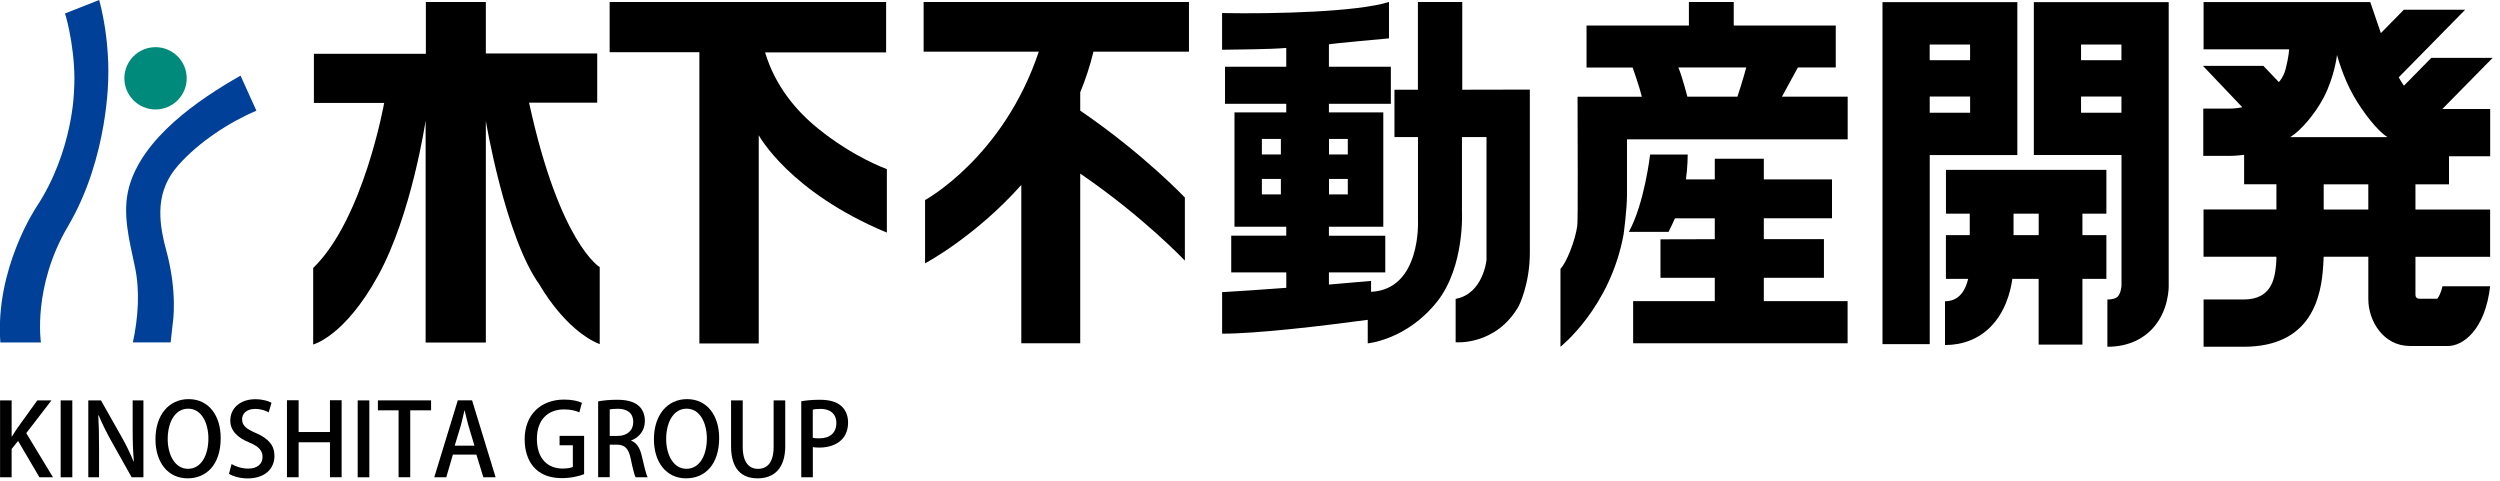 <?xml version="1.0" encoding="UTF-8"?>
<svg xmlns="http://www.w3.org/2000/svg" version="1.1" viewBox="0 0 125 24.05">
  <defs>
    <style>
      .cls-1 {
        fill: #004098;
      }

      .cls-2 {
        fill: #008a7c;
      }
    </style>
  </defs>
  <!-- Generator: Adobe Illustrator 28.6.0, SVG Export Plug-In . SVG Version: 1.2.0 Build 709)  -->
  <g>
    <g id="_レイヤー_1" data-name="レイヤー_1">
      <g>
        <g>
          <path d="M2.647,23.862h-.677l-1.066-1.815-.323.403v1.413H.003v-3.843h.579v1.803h.017c.089-.149.186-.292.275-.427l.991-1.377h.709l-1.261,1.637,1.336,2.206Z"/>
          <path d="M3.033,20.02h.583v3.845h-.583v-3.845Z"/>
          <path d="M7.17,23.862h-.588l-1.01-1.798c-.231-.417-.463-.87-.639-1.302l-.019.005c.029.487.039.986.039,1.659v1.437h-.538v-3.843h.634l1.005,1.779c.241.422.458.865.622,1.271l.017-.005c-.046-.523-.06-1.015-.06-1.627v-1.418h.538s0,3.843,0,3.843Z"/>
          <path d="M11.035,21.902c0,1.336-.718,2.015-1.654,2.015-.981,0-1.608-.793-1.608-1.955,0-1.213.673-2.006,1.659-2.006,1.02.002,1.603.841,1.603,1.946ZM8.385,21.948c0,.779.352,1.492,1.015,1.492.673,0,1.02-.699,1.02-1.519,0-.733-.321-1.487-1.01-1.487-.709.002-1.025.759-1.025,1.514Z"/>
          <path d="M13.436,20.617c-.125-.07-.366-.171-.682-.171-.458,0-.649.265-.649.514,0,.328.217.487.704.699.617.272.914.608.914,1.136,0,.644-.477,1.126-1.343,1.126-.362,0-.743-.106-.931-.231l.13-.487c.205.125.518.227.834.227.458,0,.714-.236.714-.583,0-.325-.198-.528-.653-.718-.574-.231-.96-.579-.96-1.102,0-.608.487-1.066,1.251-1.066.366,0,.644.089.81.176l-.14.482Z"/>
          <path d="M17.081,23.862h-.583v-1.748h-1.567v1.748h-.583v-3.85h.583v1.589h1.567v-1.589h.583v3.85Z"/>
          <path d="M17.884,20.02h.583v3.845h-.583v-3.845Z"/>
          <path d="M21.553,20.516h-1.041v3.346h-.583v-3.346h-1.034v-.497h2.659v.497Z"/>
          <path d="M24.779,23.862h-.612l-.347-1.131h-1.176l-.33,1.131h-.6l1.176-3.845h.714l1.176,3.845ZM23.723,22.286l-.301-1.005c-.07-.251-.135-.523-.19-.759h-.01c-.055.236-.116.518-.181.752l-.306,1.01h.988v.002Z"/>
          <path d="M29.205,23.708c-.217.087-.639.198-1.097.198-1.663,0-1.876-1.324-1.876-1.936,0-1.246.82-1.991,1.97-1.991.376,0,.704.065.894.162l-.13.477c-.181-.08-.412-.147-.764-.147-.791,0-1.357.497-1.357,1.473s.528,1.483,1.283,1.483c.251,0,.427-.036.514-.08v-1.085h-.663v-.468h1.227s0,1.914,0,1.914Z"/>
          <path d="M31.556,22.033c.287.106.446.376.538.784.116.501.21.899.287,1.046h-.603c-.055-.111-.145-.446-.241-.921-.106-.514-.292-.709-.699-.709h-.352v1.627h-.579v-3.792c.246-.046.588-.08.935-.08.504,0,.853.092,1.095.306.203.176.306.444.306.755,0,.494-.301.829-.687.976v.007h0ZM30.878,21.796c.482,0,.784-.277.784-.689,0-.497-.352-.668-.769-.668-.195,0-.338.014-.407.036v1.321s.393,0,.393,0Z"/>
          <path d="M35.958,21.902c0,1.336-.718,2.015-1.654,2.015-.981,0-1.608-.793-1.608-1.955,0-1.213.673-2.006,1.659-2.006,1.02.002,1.603.841,1.603,1.946ZM33.308,21.948c0,.779.352,1.492,1.015,1.492.673,0,1.02-.699,1.02-1.519,0-.733-.323-1.487-1.01-1.487-.709.002-1.025.759-1.025,1.514Z"/>
          <path d="M39.263,22.295c0,1.14-.569,1.622-1.386,1.622-.791,0-1.324-.463-1.324-1.608v-2.29h.583v2.326c0,.769.316,1.097.759,1.097.482,0,.786-.333.786-1.097v-2.326h.581v2.276h0Z"/>
          <path d="M40.061,20.063c.231-.041.538-.075.935-.075.473,0,.829.101,1.061.306.217.186.347.477.347.829,0,.935-.745,1.256-1.437,1.256-.121,0-.231-.005-.325-.024v1.509h-.579v-3.802h-.002ZM40.64,21.888c.084.024.19.029.325.029.533,0,.853-.275.853-.769,0-.468-.323-.704-.788-.704-.181,0-.316.019-.391.036v1.408Z"/>
        </g>
        <g>
          <path class="cls-2" d="M7.775,5.473c.861,0,1.56-.694,1.56-1.56,0-.858-.699-1.555-1.56-1.555-.856,0-1.557.694-1.557,1.555.002.865.702,1.56,1.557,1.56Z"/>
          <path class="cls-1" d="M4.959,0l-1.709.673c.116.33.569,2.143.451,3.862,0,0-.039,3.026-1.885,5.822,0,0-2.071,3.079-1.798,6.767h2.028s-.424-2.792,1.345-5.796c2.052-3.467,2.023-7.507,2.023-7.507,0,0,.082-1.803-.453-3.821Z"/>
          <path class="cls-1" d="M6.449,9.368c-.354,1.321.027,2.666.294,3.961.265,1.234.164,2.56-.099,3.79l1.888.002.108-.969s.253-1.504-.33-3.643c-.415-1.526-.533-2.97.612-4.255,1.013-1.14,2.519-2.136,3.898-2.719l-.793-1.753c-2.097,1.191-4.906,3.108-5.579,5.586Z"/>
        </g>
        <g>
          <path d="M26.454,5.135h3.407v-2.461h-5.569V.099h-2.999v2.592h-5.598v2.457h3.513s-1.032,5.817-3.549,8.25v3.826s1.569-.388,3.247-3.445c1.685-3.067,2.375-7.753,2.375-7.753v11.099h3.011V6.046s.969,5.817,2.69,8.197c0,0,1.249,2.254,3.004,2.965v-3.853s-2.001-1.169-3.532-8.221Z"/>
          <path d="M38.255,2.621h6.051V.099h-13.824v2.51h4.487v14.564h2.968V6.76s1.514,2.835,6.406,4.87v-3.175s-1.661-.581-3.455-2.04c-1.056-.856-2.126-2.097-2.633-3.795Z"/>
          <g>
            <path d="M88.191,15.056v-1.167h3.006v-1.933h-3.006v-1.044h3.409v-1.943h-3.409v-1.034h-2.452v1.034h-1.442c.087-.603.089-1.244.089-1.244h-1.88s-.28,2.442-1.063,3.867h1.984c.075-.135.258-.535.321-.677h1.991v1.044l-2.715.007v1.924h2.715v1.167h-4.082v2.105h10.723v-2.105s-4.19,0-4.19,0Z"/>
            <path d="M89.097,4.834c.215-.395.798-1.461.798-1.461h1.893V1.278h-5.101V.099h-2.242v1.179h-5.118v2.097h2.305s.352.996.46,1.461h-3.214c0,1.972.027,6.172-.014,6.461-.111.759-.545,1.847-.841,2.143v3.898s2.488-1.955,3.156-5.615c0,0,.171-1.232.171-1.996v-2.76h11.034v-2.134s-3.286,0-3.286,0ZM86.874,4.834h-2.505s-.251-.981-.451-1.461h3.394c-.121.482-.439,1.461-.439,1.461Z"/>
          </g>
          <path d="M73.113,4.487V.099h-2.218v4.388h-1.172v2.367h1.176v4.173s.169,3.447-2.346,3.563v-.545c-.928.072-1.179.111-2.107.183v-.608h2.818v-1.835h-2.818v-.448h2.719v-5.718h-2.719v-.429h3.096v-1.854h-3.096v-1.119c.113-.039,3.004-.299,3.004-.299V.099c-1.591.497-5.675.603-8.346.554v1.835c.798-.017,2.377-.017,3.209-.092v.94h-3.062v1.854h3.062v.429h-2.589v5.718h2.589v.448h-2.751v1.835h2.753v.771c-1.222.092-2.346.166-3.209.217v2.076c1.724,0,4.887-.371,7.281-.692v1.176s1.958-.169,3.481-2.102c1.374-1.753,1.23-4.475,1.23-4.475v-3.739h1.227v6.148s-.166,1.695-1.543,1.943v2.17s2.011.188,3.153-1.806c0,0,.557-1.075.557-2.669V4.479l-3.38.007ZM66.45,6.948h.94v.776h-.94v-.776ZM66.45,8.947h.94v.774h-.94v-.774ZM64.044,9.72h-.95v-.774h.95v.774ZM64.044,7.722h-.95v-.776h.95v.776Z"/>
          <path d="M54.675,2.582h4.773V.099h-13.267v2.483h5.759c-1.77,5.292-5.687,7.421-5.687,7.421v3.163s2.486-1.311,4.812-3.918v7.915h2.946v-8.484c3.156,2.155,5.232,4.352,5.232,4.352v-3.156s-2.076-2.191-5.232-4.344v-.914c.265-.644.489-1.321.663-2.035Z"/>
        </g>
        <g>
          <path d="M108.435,14.231V.108h-6.743v7.642h4.383v6.524c0,.041-.029.388-.188.554-.094.096-.268.147-.518.147v2.363c1.143,0,1.839-.473,2.22-.87.873-.909.851-2.146.846-2.237ZM106.072,2.225v.786h-2.02v-.786h2.02ZM104.052,5.637v-.81h2.02v.81h-2.02Z"/>
          <path d="M100.867,7.753V.108h-6.743v17.098h2.363V7.753h4.38ZM96.486,5.637v-.81h2.02v.81h-2.02ZM98.504,2.225v.786h-2.02v-.786h2.02Z"/>
          <path d="M97.296,10.682h1.191v1.073h-1.191v2.189h1.111c-.118.514-.415,1.119-1.157,1.119v2.189c.897,0,1.683-.311,2.271-.904.743-.745,1.003-1.748,1.097-2.404h1.314v3.286h2.189v-3.286h1.198v-2.189h-1.198v-1.073h1.198v-2.189h-8.021v2.189h-.002ZM101.935,11.758h-1.258v-1.073h1.258v1.073Z"/>
        </g>
        <path d="M124.63,2.895h-3.067l-1.367,1.391c-.096-.137-.181-.28-.26-.419l3.322-3.38h-3.067l-1.148,1.169-.53-1.553h-8.334v2.363h4.277s-.012.354-.171.974c-.111.429-.342.665-.342.665l-.774-.812h-3.021l1.967,2.068c-.207.043-.429.07-.673.07h-1.278v2.363h1.278c.27,0,.521-.022.764-.053v1.473h1.615v1.258h-3.645v2.363h3.645s.005.176-.019.415c-.068.723-.251,1.724-1.62,1.724h-2.003v2.363h2.003c3.39,0,3.889-2.488,3.98-4.086.012-.21.022-.415.022-.415h2.232v2.107c-.005,1.116.764,2.355,2.071,2.355h1.924c.716,0,1.844-.779,2.095-2.987h-2.382c-.072.33-.186.533-.26.624h-.897c-.121,0-.195-.075-.195-.2v-1.897h3.734v-2.363h-3.734v-1.258h1.678v-1.403h2.059v-2.363h-2.394l2.514-2.555ZM116.181,4.882c.552-1.058.67-2.136.67-2.136,0,0,.282,1.092.834,2.056.463.808,1.181,1.741,1.69,2.054h-4.863c.521-.313,1.244-1.162,1.668-1.974ZM118.415,10.475h-2.23v-1.258h2.23v1.258Z"/>
      </g>
    </g>
  </g>
</svg>